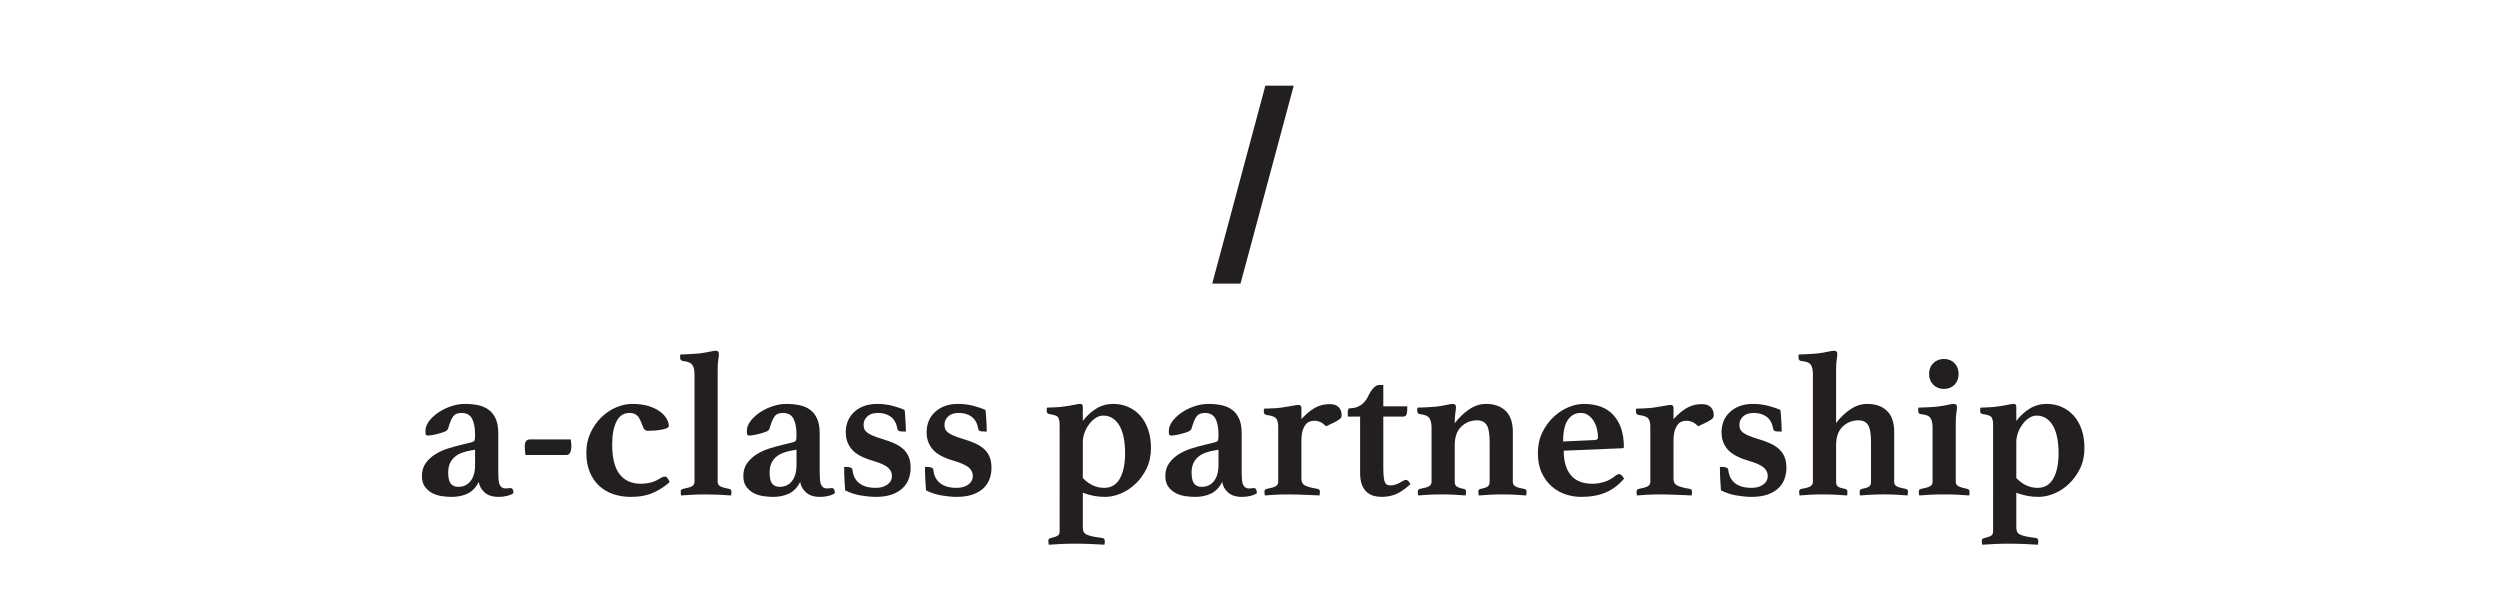 <?xml version="1.0" encoding="utf-8"?>
<!-- Generator: Adobe Illustrator 17.0.2, SVG Export Plug-In . SVG Version: 6.00 Build 0)  -->
<!DOCTYPE svg PUBLIC "-//W3C//DTD SVG 1.1//EN" "http://www.w3.org/Graphics/SVG/1.1/DTD/svg11.dtd">
<svg version="1.1" xmlns="http://www.w3.org/2000/svg" xmlns:xlink="http://www.w3.org/1999/xlink" x="0px" y="0px"
	 width="841.89px" height="200px" viewBox="0 0 841.89 200" enable-background="new 0 0 841.89 200" xml:space="preserve">
<g id="Layer_1">
	<g id="Layer_1_2_">
		<g id="Layer_1_1_">
		</g>
	</g>
</g>
<g id="Layer_2_1_">
	<polygon fill="#231F20" points="408.224,95.504 417.753,95.504 435.666,28.857 426.116,28.857 	"/>
	<g>
		<path fill="#231F20" d="M171.873,164.357c0.691,0,1.037,0.576,1.037,1.728c-0.6,0.415-1.348,0.727-2.247,0.934
			s-1.809,0.311-2.73,0.311c-2.074,0-3.664-0.507-4.77-1.521c-1.106-1.013-1.751-2.188-1.935-3.525
			c-0.922,1.844-2.155,3.146-3.698,3.905c-1.544,0.761-3.352,1.141-5.426,1.141c-0.968,0-2.039-0.081-3.214-0.241
			c-1.175-0.162-2.258-0.496-3.249-1.003c-0.991-0.506-1.832-1.22-2.523-2.143c-0.691-0.921-1.037-2.143-1.037-3.663
			c0-1.704,0.438-3.156,1.313-4.354c0.875-1.198,1.97-2.2,3.283-3.007c1.313-0.806,2.753-1.451,4.32-1.936
			c1.566-0.483,3.042-0.887,4.424-1.209c0.598-0.139,1.22-0.288,1.866-0.45c0.645-0.16,1.151-0.287,1.521-0.38
			c0.506-0.138,0.83-0.334,0.968-0.587s0.208-0.91,0.208-1.971c0-2.35-0.346-4.157-1.037-5.426c-0.691-1.267-1.866-1.9-3.525-1.9
			c-1.337,0-2.293,0.414-2.869,1.244c-0.577,0.829-1.118,2.143-1.625,3.939c-0.138,0.508-0.542,0.888-1.209,1.141
			c-0.668,0.254-1.51,0.519-2.523,0.795c-0.553,0.139-1.118,0.254-1.693,0.346c-0.577,0.093-1.095,0.138-1.555,0.138
			c-0.276,0-0.461-0.104-0.553-0.311c-0.093-0.207-0.138-0.61-0.138-1.21c0-1.151,0.425-2.28,1.278-3.387
			c0.853-1.105,1.924-2.084,3.214-2.938c1.29-0.853,2.707-1.531,4.251-2.039c1.543-0.507,3.029-0.76,4.458-0.76
			c1.704,0,3.249,0.149,4.631,0.447c1.383,0.3,2.568,0.829,3.56,1.587c0.99,0.758,1.762,1.771,2.315,3.034
			c0.553,1.264,0.83,2.885,0.83,4.86v12.135c0,1.609,0.034,2.782,0.104,3.518c0.069,0.736,0.195,1.288,0.38,1.655
			c0.415,0.827,1.06,1.24,1.936,1.24c0.368,0,0.679-0.022,0.933-0.068C171.4,164.381,171.642,164.357,171.873,164.357z
			 M159.985,151.432l-1.521,0.276c-1.061,0.185-2.051,0.449-2.972,0.795c-0.922,0.346-1.717,0.807-2.384,1.383
			c-0.669,0.576-1.199,1.29-1.59,2.143c-0.392,0.854-0.588,1.878-0.588,3.076c0,1.797,0.288,3.053,0.864,3.767
			c0.576,0.715,1.417,1.071,2.523,1.071c1.75,0,3.133-0.645,4.147-1.936c1.013-1.289,1.521-3.086,1.521-5.391V151.432z"/>
		<path fill="#231F20" d="M192.195,147.976c0.138,0.83,0.208,1.545,0.208,2.143c0,2.074-0.553,3.11-1.659,3.11h-13.755
			c-0.093-0.414-0.162-0.921-0.208-1.521c-0.046-0.598-0.069-1.036-0.069-1.312c0-0.922,0.161-1.556,0.484-1.901
			c0.322-0.346,0.736-0.519,1.244-0.519H192.195z"/>
		<path fill="#231F20" d="M211.962,139.06c-1.936,0-3.387,0.957-4.354,2.868c-0.968,1.913-1.452,4.482-1.452,7.707
			c0,4.608,0.84,7.973,2.523,10.092c1.682,2.12,4.043,3.179,7.085,3.179c1.106,0,2.2-0.126,3.283-0.38
			c1.082-0.253,2.269-0.795,3.56-1.624c0.46-0.276,0.875-0.415,1.244-0.415c0.368,0,0.667,0.15,0.898,0.449
			c0.23,0.301,0.484,0.772,0.76,1.417c-1.521,1.383-3.33,2.558-5.426,3.525c-2.097,0.968-4.666,1.451-7.707,1.451
			c-2.028,0-3.952-0.3-5.771-0.898c-1.821-0.598-3.411-1.521-4.769-2.765c-1.36-1.244-2.431-2.799-3.214-4.666
			c-0.784-1.866-1.175-4.065-1.175-6.601c0-2.441,0.472-4.665,1.417-6.67c0.944-2.005,2.153-3.732,3.629-5.184
			c1.474-1.452,3.133-2.568,4.977-3.353c1.842-0.783,3.64-1.175,5.391-1.175c2.212,0,4.101,0.253,5.668,0.76
			c1.566,0.508,2.845,1.141,3.836,1.9c0.99,0.761,1.716,1.567,2.177,2.42c0.46,0.853,0.691,1.624,0.691,2.315
			c0,0.369-0.334,0.668-1.002,0.898c-0.669,0.231-1.417,0.404-2.247,0.519c-0.83,0.115-1.625,0.185-2.385,0.207
			c-0.76,0.023-1.256,0.035-1.486,0.035c-0.415,0-0.75-0.127-1.002-0.381c-0.254-0.253-0.427-0.519-0.519-0.795
			c-0.231-0.598-0.461-1.186-0.691-1.763c-0.231-0.575-0.496-1.094-0.795-1.555c-0.3-0.46-0.703-0.829-1.209-1.106
			C213.39,139.197,212.745,139.06,211.962,139.06z"/>
		<path fill="#231F20" d="M246.176,166.846c-1.199-0.093-2.569-0.173-4.113-0.242c-1.544-0.069-2.984-0.104-4.32-0.104
			c-1.475,0-2.938,0.034-4.389,0.104c-1.452,0.069-2.777,0.149-3.975,0.242c-0.046-0.185-0.081-0.38-0.104-0.588
			c-0.024-0.207-0.035-0.449-0.035-0.726c0-0.321,0.08-0.541,0.242-0.656c0.161-0.115,0.334-0.195,0.519-0.242
			c1.474-0.276,2.488-0.575,3.042-0.898c0.553-0.322,0.829-0.83,0.829-1.521v-36.219c0-1.383-0.254-2.431-0.76-3.146
			c-0.507-0.714-1.567-1.141-3.18-1.278c-0.599-0.139-0.898-0.507-0.898-1.106c0-0.138,0-0.321,0-0.553
			c0-0.23,0.045-0.415,0.138-0.553c0.277,0,0.68-0.011,1.21-0.035c0.529-0.022,1.094-0.045,1.693-0.068
			c0.598-0.023,1.198-0.058,1.797-0.104c0.599-0.045,1.151-0.092,1.659-0.138c1.151-0.139,2.257-0.322,3.317-0.553
			c1.06-0.23,1.773-0.346,2.143-0.346c0.736,0,1.106,0.346,1.106,1.036c0,0.508-0.069,1.165-0.208,1.971
			c-0.138,0.807-0.208,1.947-0.208,3.421v37.671c0,0.69,0.276,1.198,0.83,1.521c0.553,0.323,1.566,0.622,3.041,0.898
			c0.507,0.093,0.761,0.392,0.761,0.898C246.314,166.178,246.268,166.614,246.176,166.846z"/>
		<path fill="#231F20" d="M280.113,164.357c0.691,0,1.037,0.576,1.037,1.728c-0.6,0.415-1.348,0.727-2.247,0.934
			s-1.809,0.311-2.73,0.311c-2.074,0-3.664-0.507-4.77-1.521c-1.106-1.013-1.751-2.188-1.935-3.525
			c-0.922,1.844-2.155,3.146-3.698,3.905c-1.544,0.761-3.352,1.141-5.426,1.141c-0.968,0-2.039-0.081-3.214-0.241
			c-1.175-0.162-2.258-0.496-3.249-1.003c-0.991-0.506-1.832-1.22-2.523-2.143c-0.691-0.921-1.037-2.143-1.037-3.663
			c0-1.704,0.438-3.156,1.313-4.354c0.875-1.198,1.97-2.2,3.283-3.007c1.313-0.806,2.753-1.451,4.32-1.936
			c1.566-0.483,3.042-0.887,4.424-1.209c0.598-0.139,1.22-0.288,1.866-0.45c0.645-0.16,1.151-0.287,1.521-0.38
			c0.506-0.138,0.83-0.334,0.968-0.587s0.208-0.91,0.208-1.971c0-2.35-0.346-4.157-1.037-5.426c-0.691-1.267-1.866-1.9-3.525-1.9
			c-1.337,0-2.293,0.414-2.869,1.244c-0.577,0.829-1.118,2.143-1.625,3.939c-0.138,0.508-0.542,0.888-1.209,1.141
			c-0.668,0.254-1.51,0.519-2.523,0.795c-0.553,0.139-1.118,0.254-1.693,0.346c-0.577,0.093-1.095,0.138-1.555,0.138
			c-0.276,0-0.461-0.104-0.553-0.311c-0.093-0.207-0.138-0.61-0.138-1.21c0-1.151,0.425-2.28,1.278-3.387
			c0.853-1.105,1.924-2.084,3.214-2.938c1.29-0.853,2.707-1.531,4.251-2.039c1.543-0.507,3.029-0.76,4.458-0.76
			c1.704,0,3.249,0.149,4.631,0.447c1.383,0.3,2.568,0.829,3.56,1.587c0.99,0.758,1.762,1.771,2.315,3.034
			c0.553,1.264,0.83,2.885,0.83,4.86v12.135c0,1.609,0.034,2.782,0.104,3.518c0.069,0.736,0.195,1.288,0.38,1.655
			c0.415,0.827,1.06,1.24,1.936,1.24c0.368,0,0.679-0.022,0.933-0.068C279.64,164.381,279.882,164.357,280.113,164.357z
			 M268.225,151.432l-1.521,0.276c-1.061,0.185-2.051,0.449-2.972,0.795c-0.922,0.346-1.717,0.807-2.384,1.383
			c-0.669,0.576-1.199,1.29-1.59,2.143c-0.392,0.854-0.588,1.878-0.588,3.076c0,1.797,0.288,3.053,0.864,3.767
			c0.576,0.715,1.417,1.071,2.523,1.071c1.75,0,3.133-0.645,4.147-1.936c1.013-1.289,1.521-3.086,1.521-5.391V151.432z"/>
		<path fill="#231F20" d="M303.338,145.28c-0.646-0.046-1.014-0.299-1.106-0.761c-0.323-1.889-1.061-3.271-2.212-4.146
			c-1.152-0.875-2.604-1.313-4.354-1.313c-1.567,0-2.765,0.392-3.594,1.175c-0.829,0.784-1.244,1.705-1.244,2.765
			c0,0.508,0.069,0.968,0.208,1.383c0.138,0.414,0.425,0.807,0.864,1.175c0.438,0.369,1.048,0.726,1.832,1.071
			c0.783,0.346,1.842,0.726,3.179,1.141c1.566,0.461,2.949,0.957,4.147,1.486c1.198,0.53,2.212,1.164,3.041,1.9
			c0.83,0.737,1.462,1.624,1.901,2.661c0.438,1.037,0.657,2.271,0.657,3.698c0,1.337-0.219,2.604-0.657,3.802
			c-0.438,1.198-1.14,2.246-2.108,3.145s-2.189,1.602-3.664,2.108c-1.475,0.506-3.249,0.76-5.322,0.76
			c-1.475,0-3.168-0.162-5.08-0.483c-1.913-0.323-3.653-0.898-5.219-1.729c-0.093-1.197-0.173-2.476-0.242-3.836
			c-0.069-1.358-0.104-2.706-0.104-4.043h0.899c0.506,0,0.944,0.081,1.313,0.241c0.368,0.162,0.576,0.427,0.622,0.795
			c0.184,1.936,0.944,3.422,2.281,4.459c1.336,1.036,3.179,1.555,5.529,1.555c1.612,0,2.926-0.368,3.94-1.105
			c1.013-0.737,1.521-1.705,1.521-2.903c0-1.106-0.449-2.05-1.348-2.834c-0.898-0.783-2.592-1.543-5.081-2.281
			c-3.364-0.968-5.726-2.246-7.084-3.836c-1.36-1.59-2.039-3.49-2.039-5.702c0-2.903,0.979-5.229,2.938-6.981
			c1.958-1.751,4.503-2.626,7.638-2.626c1.797,0,3.536,0.219,5.219,0.656c1.682,0.438,3.029,0.91,4.043,1.417
			c0.045,0.369,0.092,0.864,0.138,1.486c0.045,0.622,0.092,1.29,0.138,2.004c0.045,0.715,0.08,1.406,0.104,2.074
			c0.023,0.668,0.035,1.233,0.035,1.693L303.338,145.28z"/>
		<path fill="#231F20" d="M330.57,145.28c-0.646-0.046-1.014-0.299-1.106-0.761c-0.323-1.889-1.061-3.271-2.212-4.146
			c-1.152-0.875-2.604-1.313-4.354-1.313c-1.567,0-2.765,0.392-3.594,1.175c-0.829,0.784-1.244,1.705-1.244,2.765
			c0,0.508,0.069,0.968,0.208,1.383c0.138,0.414,0.425,0.807,0.864,1.175c0.438,0.369,1.048,0.726,1.832,1.071
			c0.783,0.346,1.842,0.726,3.179,1.141c1.566,0.461,2.949,0.957,4.147,1.486c1.198,0.53,2.212,1.164,3.041,1.9
			c0.83,0.737,1.462,1.624,1.901,2.661c0.438,1.037,0.657,2.271,0.657,3.698c0,1.337-0.219,2.604-0.657,3.802
			c-0.438,1.198-1.14,2.246-2.108,3.145s-2.189,1.602-3.664,2.108c-1.475,0.506-3.249,0.76-5.322,0.76
			c-1.475,0-3.168-0.162-5.08-0.483c-1.913-0.323-3.653-0.898-5.219-1.729c-0.093-1.197-0.173-2.476-0.242-3.836
			c-0.069-1.358-0.104-2.706-0.104-4.043h0.899c0.506,0,0.944,0.081,1.313,0.241c0.368,0.162,0.576,0.427,0.622,0.795
			c0.184,1.936,0.944,3.422,2.281,4.459c1.336,1.036,3.179,1.555,5.529,1.555c1.612,0,2.926-0.368,3.94-1.105
			c1.013-0.737,1.521-1.705,1.521-2.903c0-1.106-0.449-2.05-1.348-2.834c-0.898-0.783-2.592-1.543-5.081-2.281
			c-3.364-0.968-5.726-2.246-7.084-3.836c-1.36-1.59-2.039-3.49-2.039-5.702c0-2.903,0.979-5.229,2.938-6.981
			c1.958-1.751,4.503-2.626,7.638-2.626c1.797,0,3.536,0.219,5.219,0.656c1.682,0.438,3.029,0.91,4.043,1.417
			c0.045,0.369,0.092,0.864,0.138,1.486c0.045,0.622,0.092,1.29,0.138,2.004c0.045,0.715,0.08,1.406,0.104,2.074
			c0.023,0.668,0.035,1.233,0.035,1.693L330.57,145.28z"/>
		<path fill="#231F20" d="M356.836,142.999c0-1.105-0.173-1.923-0.519-2.453c-0.346-0.529-1.303-0.887-2.869-1.072
			c-0.646-0.138-0.967-0.46-0.967-0.967c0-0.184,0-0.392,0-0.622s0.045-0.438,0.138-0.622c0.276,0,0.668-0.012,1.175-0.035
			c0.507-0.022,1.037-0.045,1.59-0.069c0.554-0.022,1.117-0.057,1.693-0.104c0.576-0.045,1.095-0.114,1.556-0.207
			c1.06-0.139,2.073-0.312,3.041-0.519s1.636-0.311,2.005-0.311c0.414,0,0.679,0.093,0.795,0.276
			c0.114,0.185,0.173,0.438,0.173,0.76v4.7c1.336-1.751,2.856-3.145,4.562-4.182c1.704-1.037,3.595-1.555,5.668-1.555
			c1.797,0,3.467,0.334,5.011,1.002s2.892,1.636,4.044,2.903c1.151,1.268,2.05,2.822,2.695,4.665
			c0.646,1.844,0.968,3.939,0.968,6.29c0,2.581-0.495,4.885-1.485,6.912c-0.992,2.028-2.247,3.756-3.768,5.184
			c-1.521,1.429-3.18,2.513-4.977,3.249s-3.525,1.105-5.184,1.105c-1.338,0-2.569-0.104-3.698-0.311
			c-1.13-0.207-2.408-0.563-3.836-1.071v11.474c0,0.553,0.057,1.025,0.173,1.417c0.114,0.391,0.38,0.726,0.795,1.002
			c0.414,0.276,1.059,0.519,1.935,0.727c0.875,0.207,2.074,0.402,3.595,0.587c0.599,0.092,0.898,0.438,0.898,1.037
			c0,0.598-0.047,1.013-0.139,1.244c-1.198-0.093-2.719-0.173-4.562-0.242c-1.844-0.069-3.641-0.104-5.392-0.104
			c-1.521,0-3.053,0.034-4.597,0.104s-2.938,0.149-4.182,0.242c-0.093-0.461-0.138-0.898-0.138-1.313
			c0-0.323,0.08-0.542,0.242-0.656c0.16-0.116,0.333-0.197,0.518-0.242c1.29-0.323,2.119-0.622,2.488-0.898s0.554-0.761,0.554-1.452
			V142.999z M364.647,160.971c2.118,2.212,4.516,3.317,7.188,3.317c2.35,0,4.112-1.048,5.287-3.145
			c1.176-2.097,1.763-4.942,1.763-8.537c0-1.75-0.138-3.397-0.415-4.941c-0.276-1.544-0.715-2.88-1.312-4.009
			c-0.6-1.129-1.372-2.027-2.315-2.696c-0.945-0.667-2.063-1.002-3.353-1.002c-0.876,0-1.718,0.266-2.523,0.795
			c-0.807,0.53-1.532,1.222-2.177,2.073c-0.646,0.854-1.164,1.81-1.556,2.869c-0.392,1.061-0.587,2.119-0.587,3.179V160.971z"/>
		<path fill="#231F20" d="M422.223,164.357c0.691,0,1.036,0.576,1.036,1.728c-0.599,0.415-1.348,0.727-2.247,0.934
			c-0.898,0.207-1.809,0.311-2.73,0.311c-2.073,0-3.663-0.507-4.769-1.521c-1.106-1.013-1.752-2.188-1.936-3.525
			c-0.923,1.844-2.155,3.146-3.698,3.905c-1.544,0.761-3.353,1.141-5.426,1.141c-0.968,0-2.039-0.081-3.214-0.241
			c-1.175-0.162-2.259-0.496-3.249-1.003c-0.991-0.506-1.831-1.22-2.522-2.143c-0.691-0.921-1.037-2.143-1.037-3.663
			c0-1.704,0.438-3.156,1.313-4.354c0.875-1.198,1.97-2.2,3.283-3.007c1.313-0.806,2.753-1.451,4.32-1.936
			c1.565-0.483,3.041-0.887,4.423-1.209c0.599-0.139,1.221-0.288,1.866-0.45c0.646-0.16,1.151-0.287,1.521-0.38
			c0.506-0.138,0.829-0.334,0.967-0.587c0.139-0.253,0.208-0.91,0.208-1.971c0-2.35-0.346-4.157-1.037-5.426
			c-0.691-1.267-1.866-1.9-3.525-1.9c-1.337,0-2.293,0.414-2.868,1.244c-0.577,0.829-1.118,2.143-1.624,3.939
			c-0.139,0.508-0.542,0.888-1.21,1.141c-0.668,0.254-1.51,0.519-2.522,0.795c-0.554,0.139-1.118,0.254-1.693,0.346
			c-0.577,0.093-1.096,0.138-1.556,0.138c-0.276,0-0.461-0.104-0.553-0.311c-0.093-0.207-0.139-0.61-0.139-1.21
			c0-1.151,0.426-2.28,1.279-3.387c0.852-1.105,1.923-2.084,3.214-2.938c1.289-0.853,2.706-1.531,4.251-2.039
			c1.543-0.507,3.029-0.76,4.458-0.76c1.704,0,3.249,0.149,4.631,0.447c1.383,0.3,2.568,0.829,3.56,1.587
			c0.99,0.758,1.763,1.771,2.315,3.034c0.554,1.264,0.83,2.885,0.83,4.86v12.135c0,1.609,0.034,2.782,0.104,3.518
			c0.069,0.736,0.195,1.288,0.38,1.655c0.415,0.827,1.06,1.24,1.936,1.24c0.368,0,0.68-0.022,0.934-0.068
			C421.75,164.381,421.992,164.357,422.223,164.357z M410.334,151.432l-1.521,0.276c-1.061,0.185-2.052,0.449-2.973,0.795
			c-0.922,0.346-1.717,0.807-2.385,1.383s-1.198,1.29-1.59,2.143c-0.392,0.854-0.587,1.878-0.587,3.076
			c0,1.797,0.287,3.053,0.863,3.767c0.576,0.715,1.417,1.071,2.523,1.071c1.751,0,3.133-0.645,4.147-1.936
			c1.013-1.289,1.521-3.086,1.521-5.391V151.432z"/>
		<path fill="#231F20" d="M447.799,136.087c1.336,0,2.338,0.346,3.006,1.037s1.003,1.567,1.003,2.627
			c0,0.322-0.059,0.599-0.173,0.829c-0.115,0.231-0.369,0.483-0.761,0.76c-0.392,0.277-0.933,0.588-1.624,0.934
			s-1.59,0.772-2.695,1.278c-0.738-0.736-1.417-1.231-2.039-1.485c-0.622-0.253-1.233-0.381-1.832-0.381
			c-0.553,0-1.095,0.093-1.624,0.276c-0.53,0.186-1.003,0.543-1.417,1.072c-0.415,0.53-0.75,1.233-1.003,2.107
			c-0.253,0.876-0.38,2.005-0.38,3.387v12.856c0,0.923,0.368,1.602,1.106,2.039c0.736,0.438,2.188,0.842,4.354,1.21
			c0.506,0.093,0.76,0.392,0.76,0.898c0,0.646-0.046,1.082-0.138,1.313c-0.6-0.047-1.337-0.081-2.212-0.104
			c-0.876-0.024-1.798-0.059-2.765-0.104c-0.968-0.047-1.925-0.081-2.869-0.104s-1.786-0.034-2.522-0.034
			c-1.752,0-3.249,0.034-4.493,0.104s-2.419,0.149-3.525,0.242c-0.093-0.231-0.138-0.668-0.138-1.313
			c0-0.507,0.253-0.806,0.76-0.898c1.475-0.276,2.489-0.575,3.042-0.898c0.553-0.322,0.829-0.83,0.829-1.521v-18.594
			c0-1.06-0.196-1.911-0.588-2.558c-0.392-0.645-1.485-1.082-3.283-1.312c-0.646-0.092-0.967-0.438-0.967-1.037
			c0-0.139,0-0.322,0-0.553s0.045-0.415,0.138-0.554c0.276,0,0.668-0.011,1.175-0.034c0.507-0.022,1.06-0.045,1.659-0.069
			c0.599-0.022,1.198-0.057,1.797-0.104c0.599-0.045,1.129-0.114,1.59-0.207c1.014-0.139,2.062-0.312,3.146-0.519
			c1.082-0.207,1.808-0.312,2.177-0.312c0.645,0,0.968,0.346,0.968,1.037v3.732c1.612-1.751,3.156-3.029,4.631-3.836
			C444.365,136.491,446.001,136.087,447.799,136.087z"/>
		<path fill="#231F20" d="M472.335,162.007c0.46-0.276,0.853-0.414,1.176-0.414c0.46,0,0.943,0.483,1.451,1.451
			c-1.936,1.752-3.629,2.903-5.08,3.456c-1.452,0.553-2.984,0.829-4.597,0.829c-0.923,0-1.81-0.115-2.661-0.346
			c-0.854-0.23-1.624-0.645-2.315-1.244c-0.691-0.598-1.244-1.417-1.659-2.453c-0.415-1.037-0.622-2.361-0.622-3.975v-19.008h-4.147
			v-1.729c0-0.184,0.046-0.414,0.139-0.69c0.092-0.277,0.368-0.415,0.829-0.415c1.244,0,2.396-0.356,3.456-1.071
			c1.06-0.714,1.912-1.785,2.558-3.214c0.507-1.06,1.071-1.912,1.693-2.558c0.622-0.645,1.232-0.968,1.832-0.968h1.451v7.188h8.087
			c0,1.476-0.104,2.419-0.311,2.834c-0.208,0.414-0.588,0.622-1.141,0.622h-6.636v17.072c0,1.383,0.046,2.478,0.139,3.283
			c0.092,0.807,0.241,1.417,0.449,1.832c0.207,0.414,0.483,0.681,0.829,0.795c0.346,0.115,0.748,0.173,1.21,0.173
			c0.506,0,1.105-0.127,1.797-0.381C470.953,162.826,471.644,162.469,472.335,162.007z"/>
		<path fill="#231F20" d="M509.452,162.283c0,0.646,0.276,1.141,0.829,1.486s1.565,0.634,3.041,0.864
			c0.184,0.047,0.356,0.127,0.519,0.242c0.161,0.115,0.242,0.335,0.242,0.656c0,0.276-0.012,0.519-0.035,0.726
			c-0.023,0.208-0.058,0.403-0.104,0.588c-1.198-0.093-2.396-0.173-3.594-0.242c-1.199-0.069-2.696-0.104-4.493-0.104
			c-1.476,0-2.857,0.034-4.147,0.104s-2.534,0.149-3.732,0.242c-0.093-0.231-0.138-0.668-0.138-1.313
			c0-0.507,0.252-0.806,0.76-0.898c1.198-0.23,2.005-0.507,2.42-0.829c0.414-0.322,0.622-0.83,0.622-1.521v-13.547
			c0-2.719-0.335-4.597-1.003-5.634c-0.668-1.036-1.739-1.555-3.214-1.555c-2.073,0-3.848,0.703-5.322,2.108
			c-1.476,1.405-2.212,3.49-2.212,6.255v12.372c0,0.691,0.207,1.199,0.622,1.521s1.221,0.599,2.419,0.829
			c0.507,0.093,0.761,0.392,0.761,0.898c0,0.646-0.047,1.082-0.139,1.313c-1.198-0.093-2.442-0.173-3.732-0.242
			s-2.673-0.104-4.146-0.104c-1.798,0-3.308,0.034-4.527,0.104c-1.222,0.069-2.409,0.149-3.561,0.242
			c-0.046-0.185-0.08-0.38-0.104-0.588c-0.023-0.207-0.034-0.449-0.034-0.726c0-0.321,0.08-0.541,0.242-0.656
			c0.16-0.115,0.333-0.195,0.518-0.242c1.475-0.276,2.489-0.575,3.042-0.898c0.553-0.322,0.829-0.83,0.829-1.521v-18.248
			c0-1.382-0.254-2.441-0.76-3.18c-0.508-0.736-1.567-1.175-3.18-1.313c-0.6-0.138-0.898-0.506-0.898-1.105c0-0.139,0-0.312,0-0.519
			s0.045-0.402,0.138-0.587c0.276,0,0.68-0.012,1.21-0.035c0.529-0.022,1.094-0.045,1.693-0.069
			c0.599-0.022,1.197-0.057,1.797-0.104c0.599-0.045,1.151-0.092,1.659-0.138c1.151-0.139,2.257-0.322,3.317-0.554
			c1.06-0.229,1.773-0.345,2.143-0.345c0.737,0,1.106,0.345,1.106,1.036c0,0.508-0.069,1.175-0.208,2.005
			c-0.138,0.829-0.207,1.981-0.207,3.456c1.475-1.936,3.11-3.502,4.907-4.7c1.798-1.198,3.664-1.797,5.6-1.797
			c2.81,0,5.021,0.783,6.635,2.35c1.612,1.567,2.42,3.917,2.42,7.05V162.283z"/>
		<path fill="#231F20" d="M544.091,160.141c0.412-0.321,0.779-0.483,1.102-0.483c0.229,0,0.493,0.104,0.792,0.311
			c0.299,0.208,0.608,0.611,0.931,1.21c-1.798,2.12-3.86,3.675-6.187,4.666c-2.327,0.99-5.08,1.485-8.26,1.485
			c-1.797,0-3.56-0.288-5.288-0.863c-1.728-0.576-3.283-1.475-4.665-2.696c-1.383-1.22-2.501-2.753-3.353-4.597
			c-0.854-1.842-1.279-4.054-1.279-6.635c0-2.534,0.495-4.827,1.486-6.878c0.99-2.05,2.247-3.79,3.768-5.219
			c1.521-1.428,3.18-2.522,4.977-3.283c1.797-0.76,3.524-1.14,5.184-1.14c4.469,0,7.846,1.29,10.126,3.87
			c2.281,2.581,3.422,6.106,3.422,10.575c0,0.323-0.162,0.484-0.484,0.484l-19.768,0.829c0,3.595,0.803,6.349,2.41,8.26
			c1.607,1.913,4.019,2.868,7.233,2.868c1.424,0,2.823-0.229,4.202-0.69C541.817,161.755,543.034,161.063,544.091,160.141z
			 M532.296,139.06c-1.787,0-3.22,0.772-4.295,2.315c-1.077,1.544-1.615,3.975-1.615,7.292l10.721-0.483
			c0.687-0.046,1.03-0.346,1.03-0.899c0-0.874-0.115-1.797-0.344-2.765s-0.584-1.854-1.064-2.661
			c-0.482-0.806-1.089-1.474-1.821-2.004C534.174,139.325,533.303,139.06,532.296,139.06z"/>
		<path fill="#231F20" d="M573.11,136.087c1.336,0,2.338,0.346,3.006,1.037s1.003,1.567,1.003,2.627
			c0,0.322-0.059,0.599-0.173,0.829c-0.115,0.231-0.369,0.483-0.761,0.76c-0.392,0.277-0.933,0.588-1.624,0.934
			s-1.59,0.772-2.695,1.278c-0.738-0.736-1.417-1.231-2.039-1.485c-0.622-0.253-1.233-0.381-1.832-0.381
			c-0.553,0-1.095,0.093-1.624,0.276c-0.53,0.186-1.003,0.543-1.417,1.072c-0.415,0.53-0.75,1.233-1.003,2.107
			c-0.253,0.876-0.38,2.005-0.38,3.387v12.856c0,0.923,0.368,1.602,1.106,2.039c0.736,0.438,2.188,0.842,4.354,1.21
			c0.506,0.093,0.76,0.392,0.76,0.898c0,0.646-0.046,1.082-0.138,1.313c-0.6-0.047-1.337-0.081-2.212-0.104
			c-0.876-0.024-1.798-0.059-2.765-0.104c-0.968-0.047-1.925-0.081-2.869-0.104s-1.786-0.034-2.522-0.034
			c-1.752,0-3.249,0.034-4.493,0.104s-2.419,0.149-3.525,0.242c-0.093-0.231-0.138-0.668-0.138-1.313
			c0-0.507,0.253-0.806,0.76-0.898c1.475-0.276,2.489-0.575,3.042-0.898c0.553-0.322,0.829-0.83,0.829-1.521v-18.594
			c0-1.06-0.196-1.911-0.588-2.558c-0.392-0.645-1.485-1.082-3.283-1.312c-0.646-0.092-0.967-0.438-0.967-1.037
			c0-0.139,0-0.322,0-0.553s0.045-0.415,0.138-0.554c0.276,0,0.668-0.011,1.175-0.034c0.507-0.022,1.06-0.045,1.659-0.069
			c0.599-0.022,1.198-0.057,1.797-0.104c0.599-0.045,1.129-0.114,1.59-0.207c1.014-0.139,2.062-0.312,3.146-0.519
			c1.082-0.207,1.808-0.312,2.177-0.312c0.645,0,0.968,0.346,0.968,1.037v3.732c1.612-1.751,3.156-3.029,4.631-3.836
			C569.676,136.491,571.312,136.087,573.11,136.087z"/>
		<path fill="#231F20" d="M598.268,145.28c-0.646-0.046-1.014-0.299-1.105-0.761c-0.323-1.889-1.061-3.271-2.212-4.146
			c-1.152-0.875-2.604-1.313-4.354-1.313c-1.567,0-2.765,0.392-3.595,1.175c-0.829,0.784-1.244,1.705-1.244,2.765
			c0,0.508,0.069,0.968,0.207,1.383c0.139,0.414,0.426,0.807,0.864,1.175c0.438,0.369,1.048,0.726,1.832,1.071
			c0.783,0.346,1.843,0.726,3.18,1.141c1.565,0.461,2.948,0.957,4.146,1.486c1.198,0.53,2.212,1.164,3.042,1.9
			c0.829,0.737,1.462,1.624,1.9,2.661c0.438,1.037,0.657,2.271,0.657,3.698c0,1.337-0.22,2.604-0.657,3.802
			c-0.438,1.198-1.141,2.246-2.108,3.145s-2.188,1.602-3.663,2.108c-1.476,0.506-3.249,0.76-5.322,0.76
			c-1.476,0-3.169-0.162-5.08-0.483c-1.913-0.323-3.652-0.898-5.219-1.729c-0.093-1.197-0.173-2.476-0.242-3.836
			c-0.068-1.358-0.104-2.706-0.104-4.043h0.898c0.507,0,0.944,0.081,1.313,0.241c0.368,0.162,0.576,0.427,0.622,0.795
			c0.184,1.936,0.944,3.422,2.281,4.459c1.336,1.036,3.18,1.555,5.529,1.555c1.612,0,2.926-0.368,3.94-1.105
			c1.013-0.737,1.521-1.705,1.521-2.903c0-1.106-0.449-2.05-1.349-2.834c-0.898-0.783-2.592-1.543-5.08-2.281
			c-3.364-0.968-5.726-2.246-7.085-3.836s-2.039-3.49-2.039-5.702c0-2.903,0.979-5.229,2.938-6.981
			c1.959-1.751,4.504-2.626,7.639-2.626c1.797,0,3.535,0.219,5.218,0.656c1.682,0.438,3.029,0.91,4.044,1.417
			c0.045,0.369,0.092,0.864,0.138,1.486s0.092,1.29,0.139,2.004c0.045,0.715,0.08,1.406,0.104,2.074
			c0.022,0.668,0.035,1.233,0.035,1.693L598.268,145.28z"/>
		<path fill="#231F20" d="M621.976,166.846c-1.198-0.093-2.442-0.173-3.732-0.242s-2.673-0.104-4.146-0.104
			c-1.798,0-3.308,0.034-4.527,0.104c-1.222,0.069-2.409,0.149-3.561,0.242c-0.093-0.46-0.138-0.898-0.138-1.313
			c0-0.321,0.08-0.541,0.242-0.656c0.16-0.115,0.333-0.195,0.518-0.242c1.475-0.23,2.489-0.519,3.042-0.864s0.829-0.864,0.829-1.555
			v-36.219c0-1.383-0.231-2.431-0.691-3.146c-0.461-0.714-1.544-1.141-3.248-1.278c-0.6-0.092-0.898-0.46-0.898-1.106
			c0-0.138,0-0.311,0-0.519c0-0.207,0.045-0.402,0.138-0.587c0.276,0,0.68-0.011,1.21-0.035c0.529-0.022,1.094-0.045,1.693-0.068
			c0.599-0.023,1.197-0.058,1.797-0.104c0.599-0.045,1.151-0.092,1.659-0.138c1.151-0.139,2.257-0.322,3.317-0.553
			c1.06-0.23,1.773-0.346,2.143-0.346c0.737,0,1.106,0.346,1.106,1.036c0,0.508-0.069,1.165-0.208,1.971
			c-0.138,0.807-0.207,1.947-0.207,3.421v17.902c1.475-1.936,3.11-3.49,4.907-4.666c1.798-1.175,3.664-1.762,5.6-1.762
			c2.81,0,5.021,0.783,6.635,2.35c1.612,1.567,2.42,3.917,2.42,7.05v16.865c0,0.646,0.264,1.13,0.795,1.452
			c0.528,0.323,1.555,0.622,3.075,0.898c0.184,0.047,0.356,0.127,0.519,0.242c0.161,0.115,0.242,0.335,0.242,0.656
			c0,0.415-0.047,0.854-0.139,1.313c-1.198-0.093-2.396-0.173-3.594-0.242c-1.199-0.069-2.696-0.104-4.493-0.104
			c-1.476,0-2.857,0.034-4.147,0.104s-2.534,0.149-3.732,0.242c-0.093-0.185-0.138-0.391-0.138-0.622c0-0.23,0-0.46,0-0.691
			c0-0.507,0.252-0.806,0.76-0.898c1.244-0.23,2.062-0.507,2.454-0.829c0.391-0.322,0.588-0.83,0.588-1.521v-13.547
			c0-2.719-0.335-4.597-1.003-5.634c-0.668-1.036-1.739-1.555-3.214-1.555c-2.073,0-3.848,0.703-5.322,2.108
			c-1.476,1.405-2.212,3.49-2.212,6.255v12.372c0,0.691,0.184,1.199,0.553,1.521c0.368,0.322,1.198,0.599,2.488,0.829
			c0.507,0.093,0.761,0.392,0.761,0.898c0,0.231,0,0.461,0,0.691C622.115,166.455,622.068,166.661,621.976,166.846z"/>
		<path fill="#231F20" d="M654.671,166.5c-1.798,0-3.342,0.034-4.631,0.104c-1.291,0.069-2.535,0.149-3.733,0.242
			c-0.093-0.46-0.138-0.898-0.138-1.313c0-0.321,0.08-0.541,0.242-0.656c0.16-0.115,0.333-0.195,0.518-0.242
			c1.475-0.276,2.489-0.575,3.042-0.898c0.553-0.322,0.829-0.83,0.829-1.521v-18.248c0-1.382-0.231-2.441-0.691-3.18
			c-0.461-0.736-1.544-1.175-3.248-1.313c-0.6-0.092-0.898-0.46-0.898-1.105c0-0.139,0-0.312,0-0.519s0.045-0.402,0.138-0.587
			c0.276,0,0.68-0.012,1.21-0.035c0.529-0.022,1.094-0.045,1.693-0.069c0.599-0.022,1.197-0.057,1.797-0.104
			c0.599-0.045,1.151-0.092,1.659-0.138c1.151-0.139,2.257-0.322,3.317-0.554c1.06-0.229,1.773-0.345,2.143-0.345
			c0.737,0,1.106,0.345,1.106,1.036c0,0.508-0.069,1.175-0.208,2.005c-0.138,0.829-0.207,1.981-0.207,3.456v19.699
			c0,0.69,0.299,1.198,0.898,1.521c0.599,0.323,1.59,0.622,2.973,0.898c0.506,0.093,0.76,0.392,0.76,0.898c0,0.231,0,0.461,0,0.691
			c0,0.231-0.046,0.438-0.138,0.622c-1.152-0.093-2.396-0.173-3.732-0.242C658.034,166.534,656.467,166.5,654.671,166.5z
			 M649.625,125.927c0-1.475,0.472-2.684,1.417-3.629c0.943-0.944,2.131-1.417,3.56-1.417c1.475,0,2.672,0.473,3.594,1.417
			c0.922,0.945,1.383,2.154,1.383,3.629s-0.461,2.685-1.383,3.629s-2.119,1.417-3.594,1.417c-1.429,0-2.616-0.473-3.56-1.417
			C650.096,128.611,649.625,127.401,649.625,125.927z"/>
		<path fill="#231F20" d="M671.189,142.999c0-1.105-0.173-1.923-0.519-2.453c-0.346-0.529-1.303-0.887-2.869-1.072
			c-0.646-0.138-0.967-0.46-0.967-0.967c0-0.184,0-0.392,0-0.622s0.045-0.438,0.138-0.622c0.276,0,0.668-0.012,1.175-0.035
			c0.507-0.022,1.037-0.045,1.59-0.069c0.554-0.022,1.117-0.057,1.693-0.104c0.576-0.045,1.095-0.114,1.556-0.207
			c1.06-0.139,2.073-0.312,3.041-0.519s1.636-0.311,2.005-0.311c0.414,0,0.679,0.093,0.795,0.276
			c0.114,0.185,0.173,0.438,0.173,0.76v4.7c1.336-1.751,2.856-3.145,4.562-4.182c1.704-1.037,3.595-1.555,5.668-1.555
			c1.797,0,3.467,0.334,5.011,1.002s2.892,1.636,4.044,2.903c1.151,1.268,2.05,2.822,2.695,4.665
			c0.646,1.844,0.968,3.939,0.968,6.29c0,2.581-0.495,4.885-1.485,6.912c-0.992,2.028-2.247,3.756-3.768,5.184
			c-1.521,1.429-3.18,2.513-4.977,3.249s-3.525,1.105-5.184,1.105c-1.338,0-2.569-0.104-3.698-0.311
			c-1.13-0.207-2.408-0.563-3.836-1.071v11.474c0,0.553,0.057,1.025,0.173,1.417c0.114,0.391,0.38,0.726,0.795,1.002
			c0.414,0.276,1.059,0.519,1.935,0.727c0.875,0.207,2.074,0.402,3.595,0.587c0.599,0.092,0.898,0.438,0.898,1.037
			c0,0.598-0.047,1.013-0.139,1.244c-1.198-0.093-2.719-0.173-4.562-0.242c-1.844-0.069-3.641-0.104-5.392-0.104
			c-1.521,0-3.053,0.034-4.597,0.104s-2.938,0.149-4.182,0.242c-0.093-0.461-0.138-0.898-0.138-1.313
			c0-0.323,0.08-0.542,0.242-0.656c0.16-0.116,0.333-0.197,0.518-0.242c1.29-0.323,2.119-0.622,2.488-0.898s0.554-0.761,0.554-1.452
			V142.999z M679,160.971c2.118,2.212,4.516,3.317,7.188,3.317c2.35,0,4.112-1.048,5.287-3.145c1.176-2.097,1.763-4.942,1.763-8.537
			c0-1.75-0.138-3.397-0.415-4.941c-0.276-1.544-0.715-2.88-1.312-4.009c-0.6-1.129-1.372-2.027-2.315-2.696
			c-0.945-0.667-2.063-1.002-3.353-1.002c-0.876,0-1.718,0.266-2.523,0.795c-0.807,0.53-1.532,1.222-2.177,2.073
			c-0.646,0.854-1.164,1.81-1.556,2.869c-0.392,1.061-0.587,2.119-0.587,3.179V160.971z"/>
	</g>
</g>
</svg>
